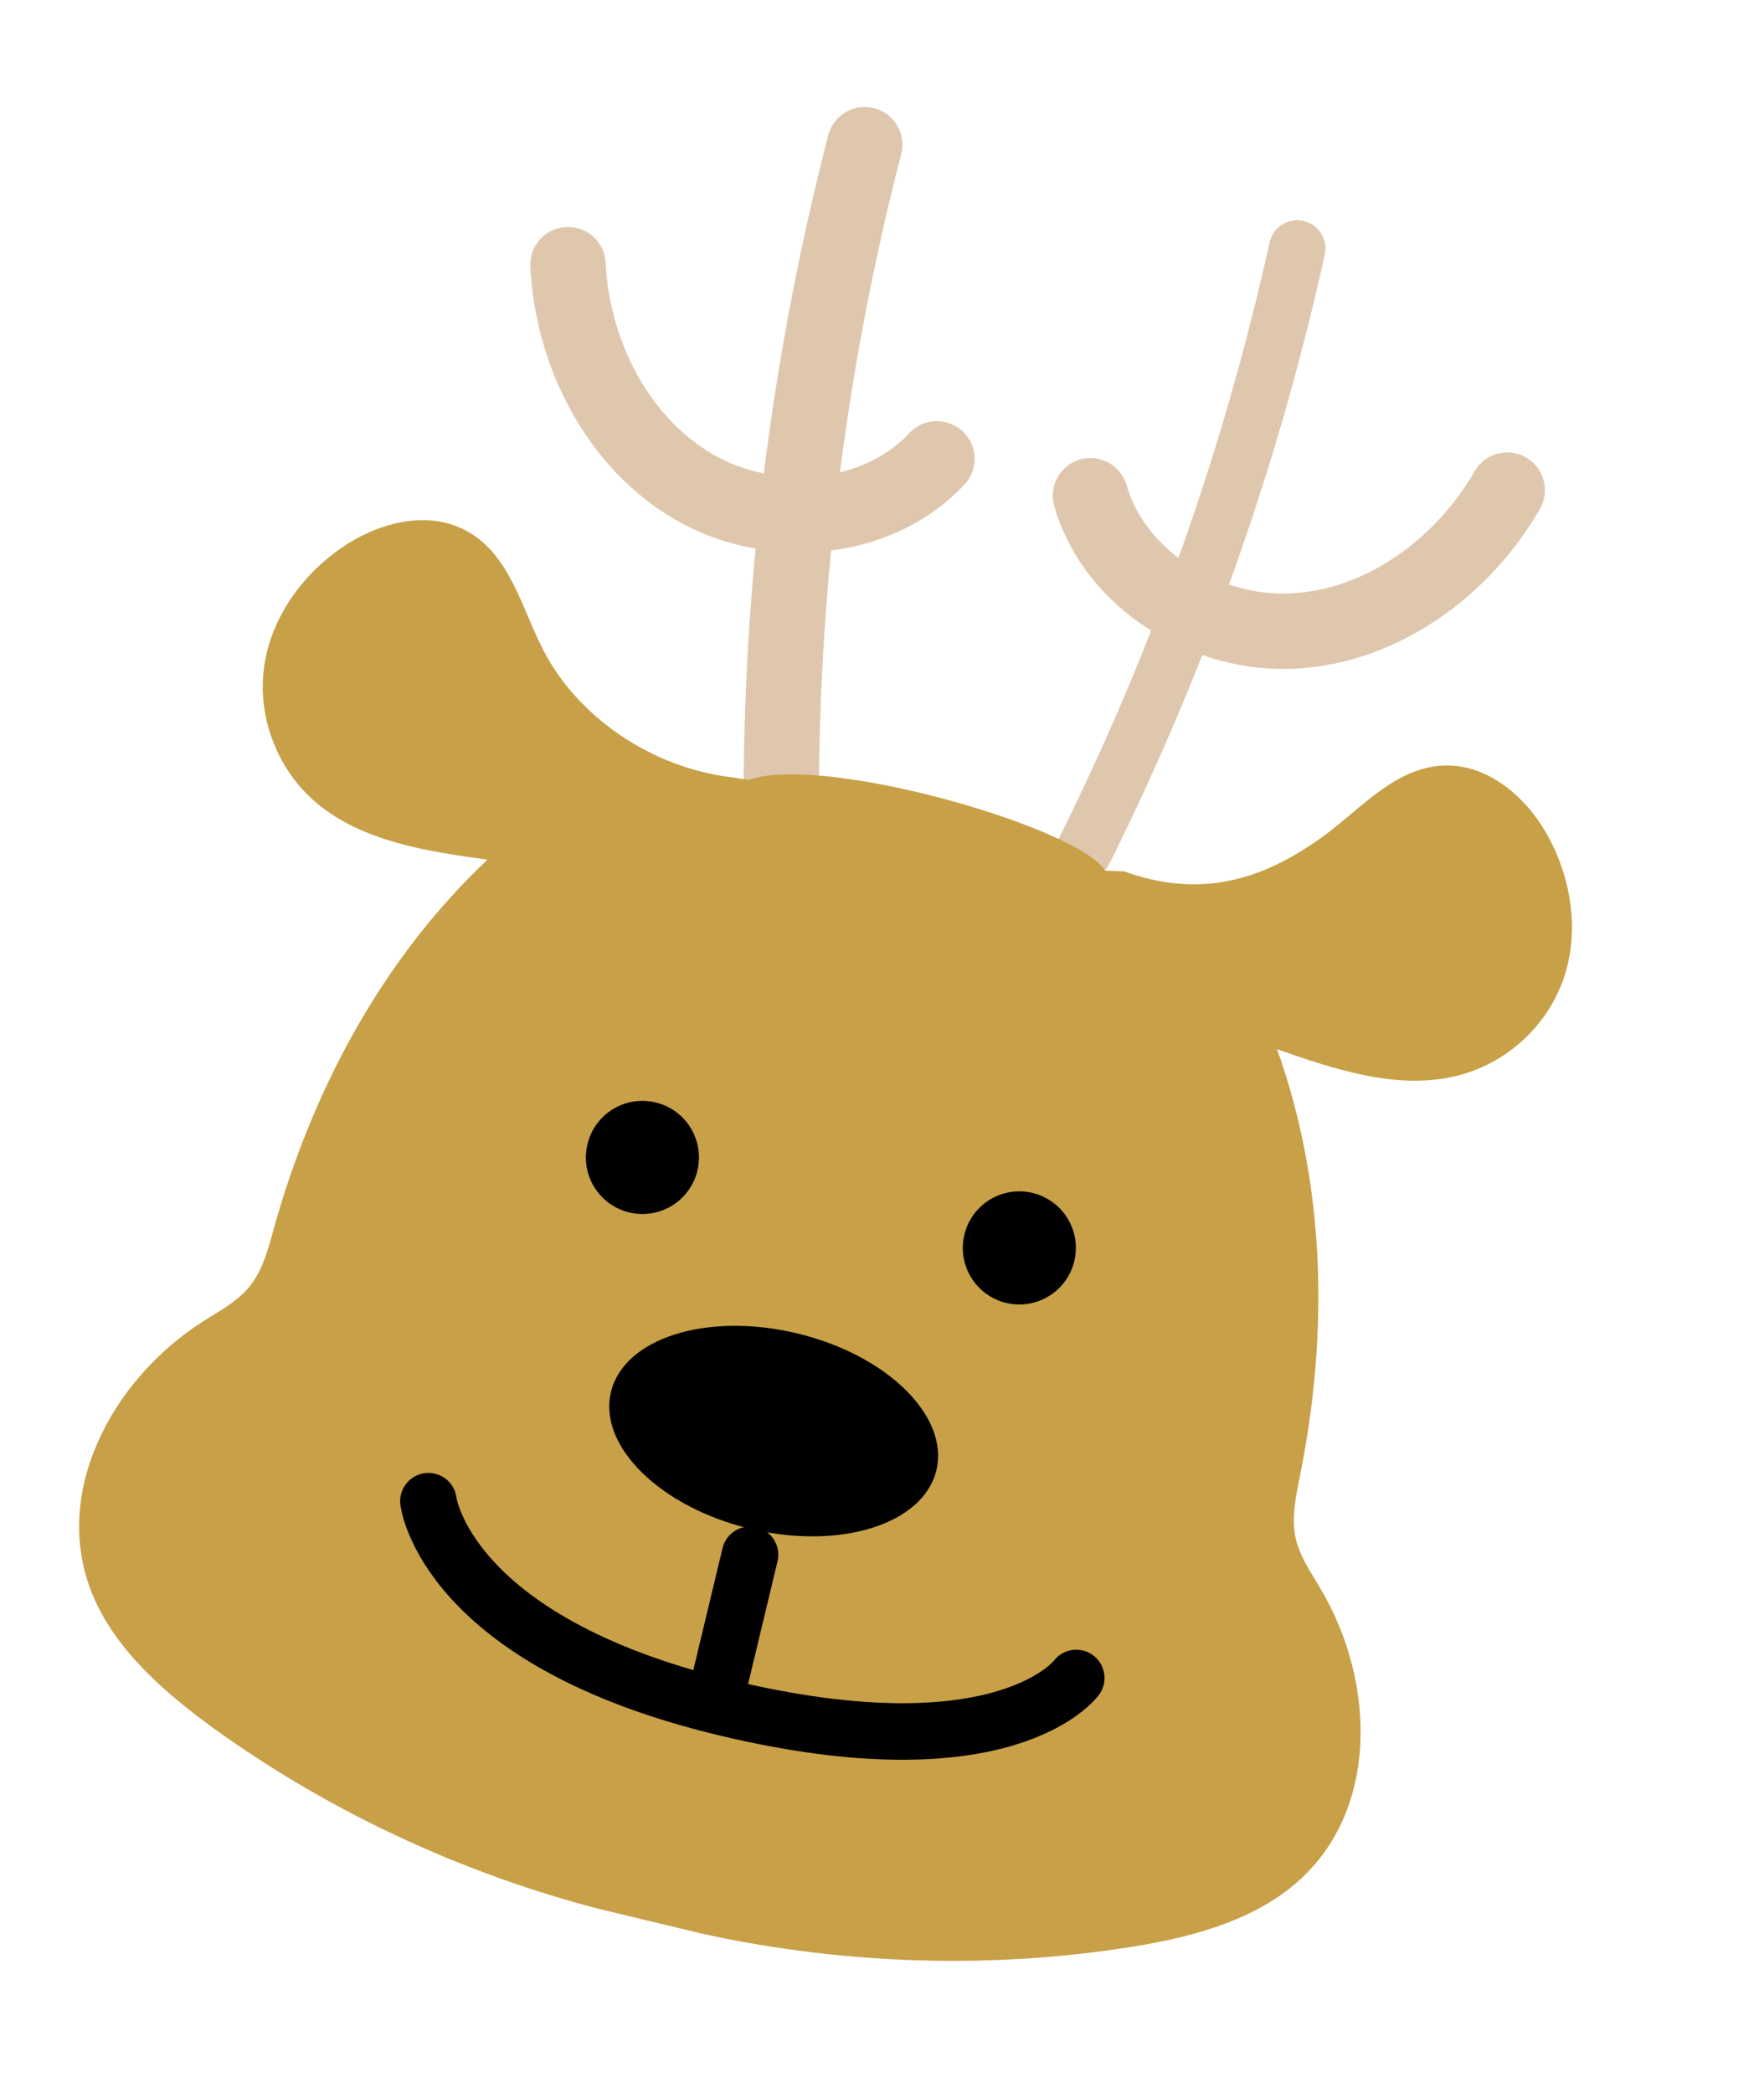 <svg width="43" height="51" viewBox="0 0 43 51" fill="none" xmlns="http://www.w3.org/2000/svg">
<g clip-path="url(#clip0_6156_3714)">
<path d="M21.079 3.526C19.777 8.561 19.093 13.754 19.046 18.953" stroke="#DFC7AD" stroke-width="1.837" stroke-linecap="round" stroke-linejoin="round"/>
<path d="M13.845 6.448C13.953 8.6 15.036 10.759 16.895 11.852C18.754 12.945 21.369 12.755 22.838 11.18" stroke="#DFC7AD" stroke-width="1.837" stroke-linecap="round" stroke-linejoin="round"/>
<path d="M31.621 6.055C30.497 11.133 28.75 16.071 26.433 20.726" stroke="#DFC7AD" stroke-width="1.378" stroke-linecap="round" stroke-linejoin="round"/>
<path d="M36.741 11.942C35.669 13.81 33.724 15.243 31.572 15.373C29.42 15.504 27.175 14.149 26.581 12.079" stroke="#DFC7AD" stroke-width="1.837" stroke-linecap="round" stroke-linejoin="round"/>
<path d="M26.944 21.216C26.263 20.137 20.006 18.357 18.254 19.004L17.817 18.937C15.885 18.7 14.085 17.479 13.242 15.836C12.697 14.78 12.419 13.457 11.305 12.901C10.344 12.42 9.155 12.768 8.315 13.355C7.305 14.058 6.577 15.125 6.431 16.304C6.285 17.483 6.753 18.762 7.733 19.579C8.852 20.508 10.415 20.746 11.883 20.947C9.295 23.387 7.609 26.592 6.676 29.93C6.534 30.444 6.401 30.979 6.047 31.39C5.76 31.722 5.352 31.946 4.969 32.184C2.69 33.631 1.233 36.432 2.269 38.887C2.839 40.233 4.048 41.279 5.293 42.173C8.386 44.384 11.983 45.97 15.745 46.787L15.964 46.84C19.688 47.818 23.617 48.038 27.372 47.47C28.886 47.243 30.438 46.859 31.558 45.914C33.599 44.198 33.568 41.039 32.193 38.716C31.966 38.326 31.698 37.946 31.592 37.519C31.464 36.992 31.592 36.456 31.694 35.932C32.377 32.534 32.33 28.914 31.13 25.565C32.524 26.055 34.029 26.554 35.449 26.228C36.693 25.946 37.689 25.023 38.095 23.901C38.5 22.784 38.336 21.503 37.756 20.414C37.274 19.509 36.371 18.665 35.297 18.652C34.048 18.641 33.2 19.694 32.239 20.39C30.742 21.471 29.233 21.893 27.403 21.232L26.935 21.214L26.944 21.216Z" fill="#C8A048"/>
<path d="M22.826 35.822C23.141 34.508 21.624 33.015 19.431 32.489C17.238 31.963 15.209 32.601 14.893 33.918C14.577 35.236 16.095 36.724 18.288 37.251C20.482 37.777 22.51 37.139 22.826 35.822Z" fill="black"/>
<path d="M10.443 36.578C10.443 36.578 10.843 39.971 17.677 41.611C24.511 43.25 26.235 40.886 26.235 40.886" stroke="black" stroke-width="1.378" stroke-linecap="round" stroke-linejoin="round"/>
<path d="M18.283 37.883L17.562 40.889" stroke="black" stroke-width="1.378" stroke-linecap="round" stroke-linejoin="round"/>
<path d="M17 28.524C17.177 27.782 16.723 27.04 15.981 26.862C15.24 26.684 14.498 27.139 14.32 27.881C14.142 28.622 14.597 29.364 15.338 29.542C16.08 29.72 16.822 29.265 17 28.524Z" fill="black"/>
<path d="M24.526 31.747C25.266 31.924 26.01 31.468 26.188 30.728C26.365 29.988 25.909 29.244 25.169 29.067C24.429 28.889 23.685 29.345 23.508 30.085C23.33 30.825 23.786 31.569 24.526 31.747Z" fill="black"/>
</g>
<defs>
<clipPath id="clip0_6156_3714">
<rect width="32.623" height="44.23" fill="white" transform="translate(10.319) rotate(13.492)"/>
</clipPath>
</defs>
</svg>
